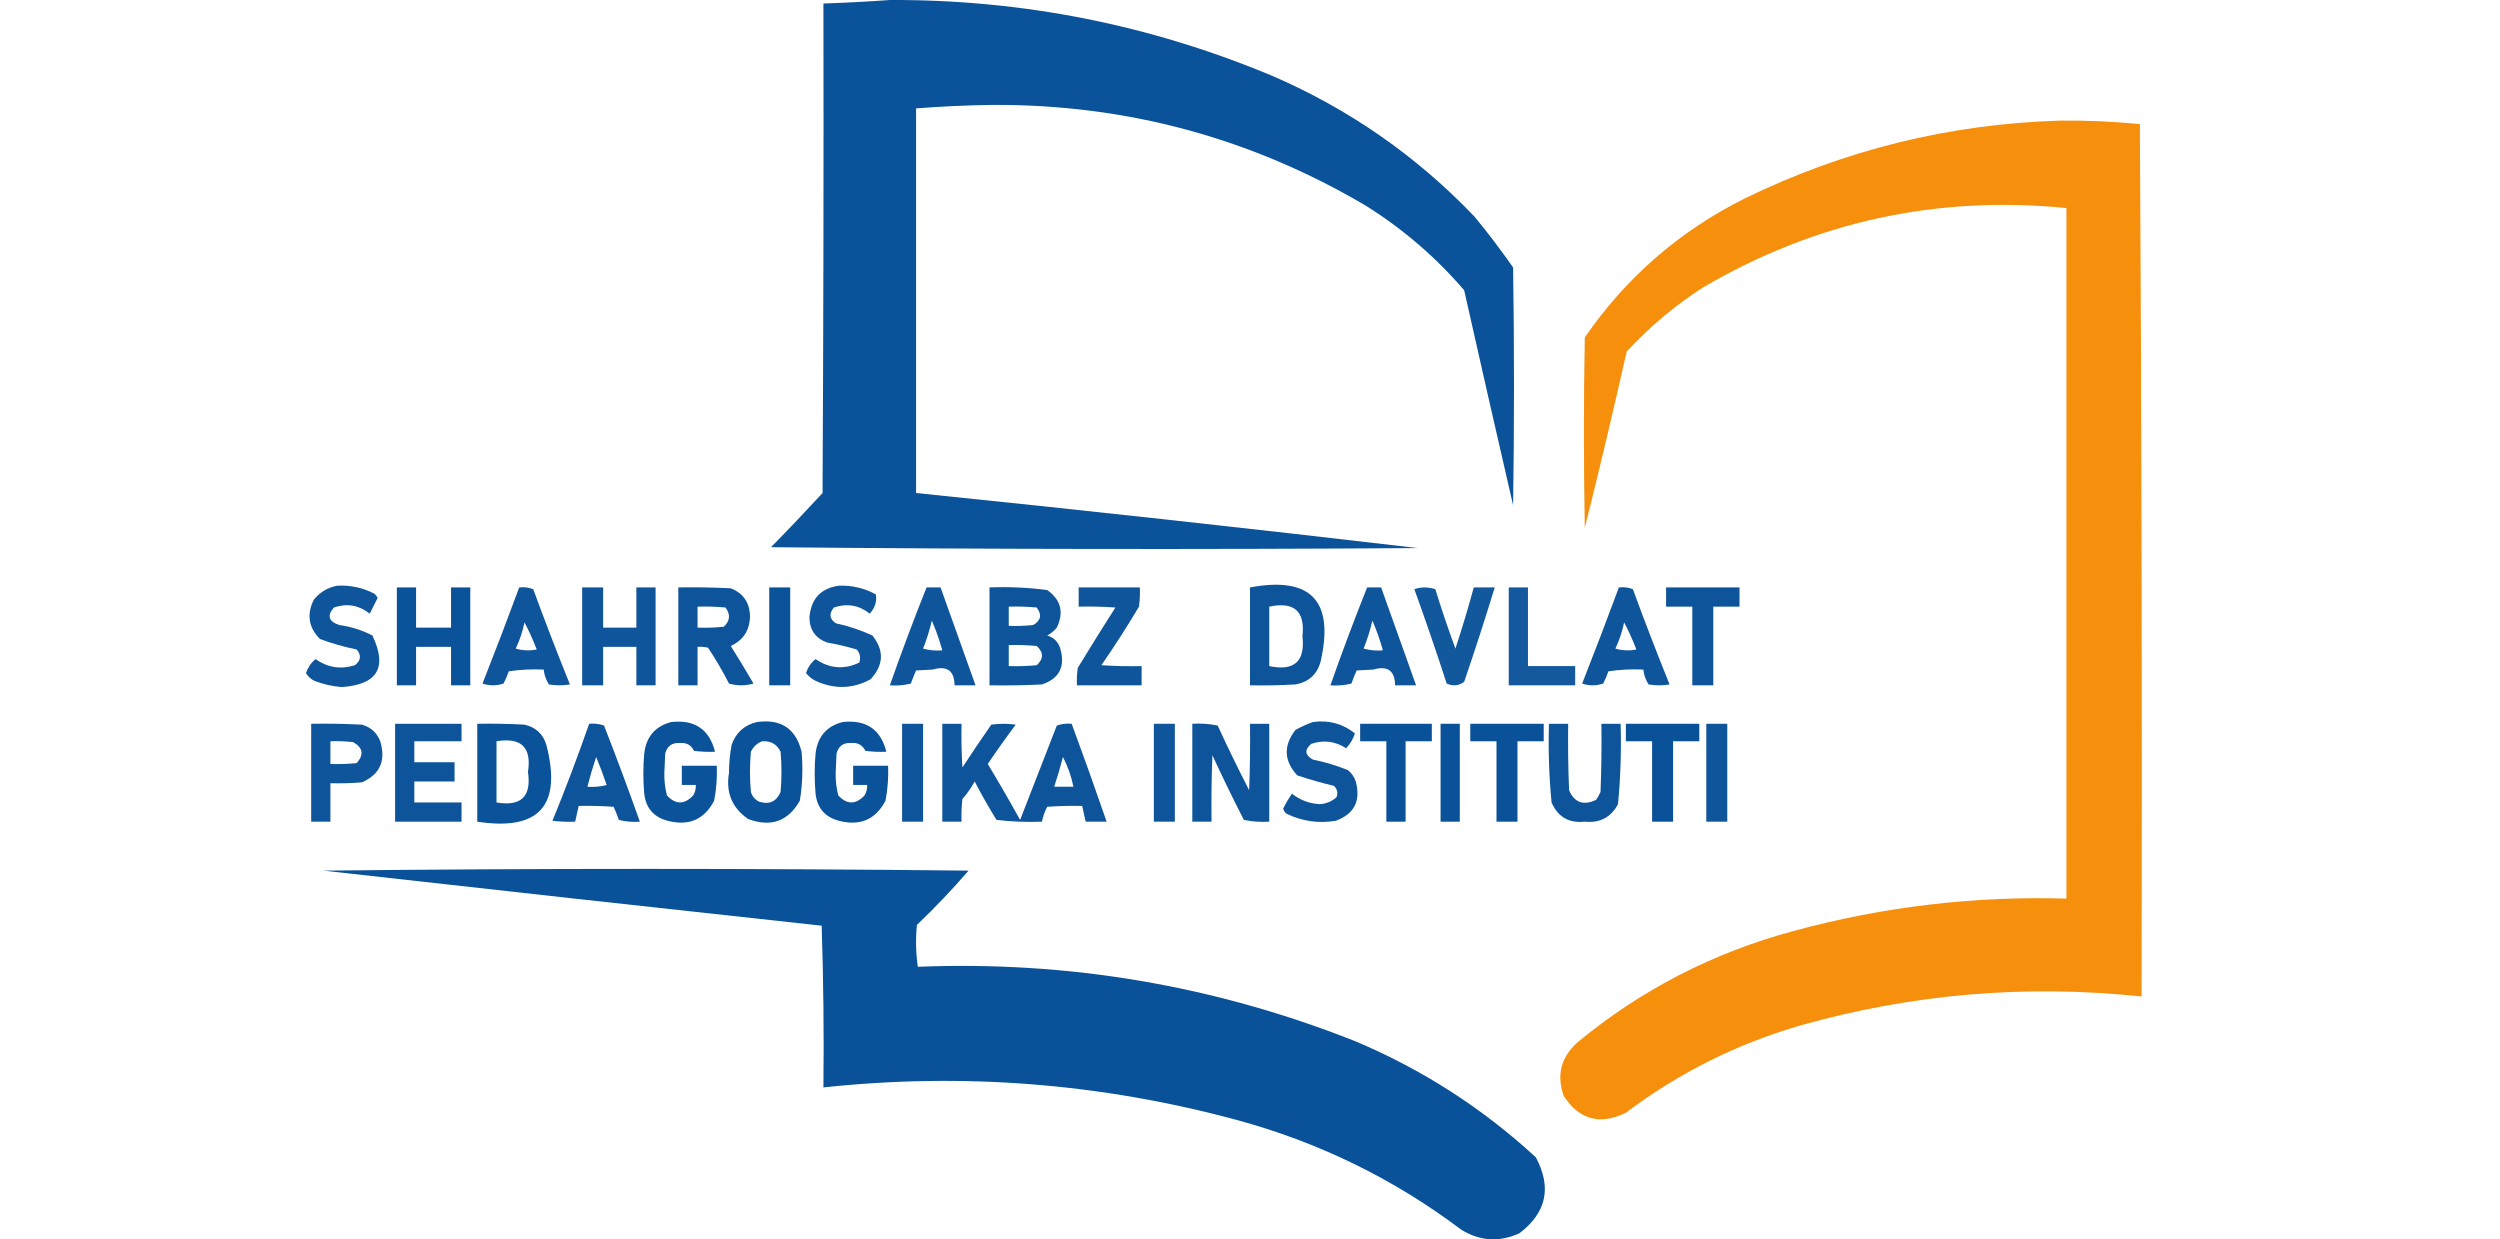 <?xml version="1.0" encoding="UTF-8"?>
<svg id="_Слой_1" data-name="Слой_1" xmlns="http://www.w3.org/2000/svg" version="1.1" viewBox="0 0 1430 708.89">
  <!-- Generator: Adobe Illustrator 29.4.0, SVG Export Plug-In . SVG Version: 2.1.0 Build 152)  -->
  <defs>
    <style>
      .st0, .st1, .st2, .st3, .st4, .st5, .st6, .st7, .st8, .st9, .st10, .st11, .st12, .st13, .st14, .st15, .st16, .st17, .st18, .st19, .st20, .st21 {
        fill-rule: evenodd;
      }

      .st0, .st1, .st2, .st3, .st4, .st5, .st6, .st7, .st8, .st9, .st10, .st11, .st12, .st13, .st14, .st15, .st17, .st18, .st19, .st20, .st21 {
        fill: #095199;
      }

      .st0, .st1, .st2, .st3, .st4, .st5, .st6, .st7, .st8, .st9, .st10, .st12, .st13, .st14, .st15, .st16, .st17, .st18, .st19, .st20, .st21 {
        isolation: isolate;
      }

      .st0, .st16 {
        opacity: .99;
      }

      .st1 {
        opacity: .97;
      }

      .st2 {
        opacity: 1;
      }

      .st3 {
        opacity: .98;
      }

      .st4 {
        opacity: .97;
      }

      .st5 {
        opacity: .97;
      }

      .st6 {
        opacity: .98;
      }

      .st7 {
        opacity: .99;
      }

      .st8 {
        opacity: .97;
      }

      .st9 {
        opacity: 1;
      }

      .st10 {
        opacity: .99;
      }

      .st12 {
        opacity: .97;
      }

      .st13 {
        opacity: .97;
      }

      .st14 {
        opacity: .95;
      }

      .st15 {
        opacity: .98;
      }

      .st16 {
        fill: #f68e0b;
      }

      .st17 {
        opacity: .98;
      }

      .st18 {
        opacity: .98;
      }

      .st19 {
        opacity: .96;
      }

      .st20 {
        opacity: .97;
      }

      .st21 {
        opacity: .99;
      }
    </style>
  </defs>
  <path class="st21" d="M509,0c76-.3,149,14.2,219,43.5,43.97,19.06,82.47,45.89,115.5,80.5,7.72,9.38,15.05,19.05,22,29,.67,45.33.67,90.67,0,136-9.46-40.97-18.79-81.97-28-123-16.38-19.04-35.21-35.21-56.5-48.5-65.76-38.73-136.93-57.9-213.5-57.5-14.53.2-29.03.87-43.5,2v220c95.75,9.8,191.41,20.3,287,31.5-123.34.83-246.67.67-370-.5,10.02-10.18,19.85-20.52,29.5-31,.5-93.33.67-186.67.5-280,12.83-.43,25.5-1.1,38-2Z"/>
  <path class="st16" d="M1178,69c15.4-.2,30.73.47,46,2,1,166.33,1.33,332.66,1,499-66.08-7.02-131.08-1.52-195,16.5-36.56,10.6-69.89,27.27-100,50-14.75,7.19-26.59,4.02-35.5-9.5-4.23-11.83-1.73-22,7.5-30.5,36.48-30.24,77.81-51.58,124-64,51.07-13.87,103.07-20.04,156-18.5V119c-74.39-7.36-143.72,7.81-208,45.5-15.96,10.29-30.46,22.45-43.5,36.5-7.63,33.82-15.63,67.49-24,101-.67-36.33-.67-72.67,0-109,23.69-34.36,54.19-60.86,91.5-79.5,56.9-27.73,116.9-42.56,180-44.5Z"/>
  <path class="st4" d="M193,335c7.41-.35,14.41,1.15,21,4.5.86.69,1.52,1.52,2,2.5l-4.5,9c-6.23-4.88-13.07-6.05-20.5-3.5-4.06,4.6-3.06,7.93,3,10,6.69.92,13.02,2.92,19,6,8.77,18.27,2.94,28.11-17.5,29.5-5.34-.4-10.51-1.57-15.5-3.5-2.17-1-3.83-2.5-5-4.5,1.11-3.24,2.94-5.91,5.5-8,6.93,4.88,14.43,6.05,22.5,3.5,3.48-2.71,3.81-5.71,1-9-7.17-1.47-14.17-3.47-21-6-6.51-6.59-7.68-14.09-3.5-22.5,3.6-4.38,8.1-7.04,13.5-8Z"/>
  <path class="st10" d="M227,336h11v23h20v-23h11v56h-11v-22h-20v22h-11v-56Z"/>
  <path class="st13" d="M297,336c2.75-.31,5.41.02,8,1,6.71,18.3,13.71,36.47,21,54.5-4,.67-8,.67-12,0-1.7-2.59-2.7-5.42-3-8.5-6.7-.33-13.37,0-20,1-.8,2.41-1.8,4.75-3,7-4,1.33-8,1.33-12,0,7.2-18.28,14.2-36.61,21-55ZM300,356c2.6,4.92,4.93,10.09,7,15.5-4.04.83-8.04.66-12-.5,2.27-4.81,3.94-9.81,5-15Z"/>
  <path class="st12" d="M333,336h12v23h19v-23h11v56h-11v-22h-19v22h-12v-56Z"/>
  <path class="st3" d="M388,336c10.01-.17,20.01,0,30,.5,7.12,2.81,10.79,8.15,11,16-.16,8.01-3.83,13.67-11,17,4.46,7.08,8.79,14.25,13,21.5-4.67,1.33-9.33,1.33-14,0-3.62-7.08-7.62-13.91-12-20.5-1.97-.49-3.97-.66-6-.5v22h-11v-56ZM399,347c5.34-.17,10.68,0,16,.5,2.94,4.02,2.61,7.68-1,11-4.99.5-9.99.67-15,.5v-12Z"/>
  <path class="st10" d="M440,336h12v56h-12v-56Z"/>
  <path class="st5" d="M480,335c7.46-.24,14.46,1.43,21,5,.65,4.08-.52,7.75-3.5,11-6.2-4.88-13.03-6.04-20.5-3.5-2.92,3.47-2.58,6.47,1,9,7.31,1.57,14.31,3.91,21,7,6.83,8.54,6.5,16.88-1,25-9.33,5.15-18.99,5.81-29,2-3.23-1.11-5.89-2.94-8-5.5,1.12-3.28,2.96-5.95,5.5-8,8.03,5.47,16.36,6.13,25,2,.94-2.85.44-5.35-1.5-7.5-5.57-1.65-11.24-2.99-17-4-6.67-2.51-10-7.34-10-14.5.96-10.63,6.63-16.63,17-18Z"/>
  <path class="st8" d="M530,336h8c6.67,18.67,13.33,37.33,20,56h-12c-.11-8.39-4.28-11.39-12.5-9-3.17.17-6.33.33-9.5.5-1.09,2.44-2.09,4.94-3,7.5-3.95.99-7.95,1.32-12,1,6.61-18.82,13.61-37.48,21-56ZM533,355c2.38,5.45,4.38,11.12,6,17-3.73.32-7.39-.01-11-1,2.08-5.22,3.74-10.56,5-16Z"/>
  <path class="st18" d="M566,336c11.08-.43,22.08.07,33,1.5,7.85,5.55,9.68,12.72,5.5,21.5-1.56,1.86-3.39,3.36-5.5,4.5,3.83,1.17,6.33,3.67,7.5,7.5,2.91,10.35-.59,17.18-10.5,20.5-9.99.5-19.99.67-30,.5v-56ZM577,347c5.34-.17,10.68,0,16,.5,3.09,4.12,2.42,7.45-2,10-4.66.5-9.32.67-14,.5v-11ZM577,369c5.34-.17,10.68,0,16,.5,4,3.67,4,7.33,0,11-5.32.5-10.66.67-16,.5v-12Z"/>
  <path class="st20" d="M617,336h35c.16,3.68,0,7.35-.5,11-6.79,11.42-13.96,22.59-21.5,33.5,7.66.5,15.33.67,23,.5v11h-37c-.16-3.35,0-6.68.5-10,7.04-11.58,14.21-23.08,21.5-34.5-6.99-.5-13.99-.67-21-.5v-11Z"/>
  <path class="st17" d="M715,336c34.7-6.47,48.2,7.53,40.5,42-1.95,7.61-6.78,12.11-14.5,13.5-8.66.5-17.33.67-26,.5v-56ZM726,347c14.3-3.03,20.63,2.64,19,17,1.63,14.36-4.7,20.03-19,17v-34Z"/>
  <path class="st8" d="M782,336h8c6.67,18.67,13.33,37.33,20,56h-12c-.11-8.39-4.28-11.39-12.5-9-3.17.17-6.33.33-9.5.5-1.09,2.44-2.09,4.94-3,7.5-3.95.99-7.95,1.32-12,1,6.6-18.82,13.6-37.48,21-56ZM785,355c2.38,5.45,4.38,11.12,6,17-3.73.32-7.39-.01-11-1,2.08-5.22,3.74-10.56,5-16Z"/>
  <path class="st19" d="M809,337c3.85-1.31,7.85-1.31,12,0,3.53,11.43,7.37,22.77,11.5,34,3.81-11.59,7.31-23.26,10.5-35h12c-5.53,18.07-11.36,36.07-17.5,54-3.07,2.27-6.4,2.6-10,1-5.9-18.21-12.07-36.21-18.5-54Z"/>
  <path class="st14" d="M863,336h11v45h27v11h-38v-56Z"/>
  <path class="st13" d="M926,336c2.75-.31,5.41.02,8,1,6.71,18.3,13.71,36.47,21,54.5-4,.67-8,.67-12,0-1.7-2.59-2.7-5.42-3-8.5-6.7-.33-13.37,0-20,1-.8,2.41-1.8,4.75-3,7-4,1.33-8,1.33-12,0,7.2-18.28,14.2-36.61,21-55ZM929,356c2.6,4.92,4.93,10.09,7,15.5-4.04.83-8.04.66-12-.5,2.27-4.81,3.94-9.81,5-15Z"/>
  <path class="st17" d="M953,336h42v11h-15v45h-12v-45h-15v-11Z"/>
  <path class="st1" d="M178,414c9.67-.17,19.34,0,29,.5,5.07,1.41,8.57,4.57,10.5,9.5,3.34,11.15-.16,18.98-10.5,23.5-5.99.5-11.99.67-18,.5v22h-11v-56ZM189,424c4.35-.17,8.68,0,13,.5,5.64,3.2,6.3,7.2,2,12-4.99.5-9.99.67-15,.5v-13Z"/>
  <path class="st17" d="M226,414h38v10h-27v12h23v11h-23v12h27v11h-38v-56Z"/>
  <path class="st0" d="M273,414c9.01-.17,18.01,0,27,.5,6.41,1.45,10.58,5.28,12.5,11.5,9.05,34.78-4.12,49.45-39.5,44v-56ZM284,424c14.17-2.33,20.17,3.5,18,17.5,2.08,14.09-3.92,19.92-18,17.5v-35Z"/>
  <path class="st6" d="M337,414c2.95-.28,5.78.06,8.5,1,7.14,18.25,13.97,36.59,20.5,55-4.05.32-8.05,0-12-1-.91-2.56-1.91-5.06-3-7.5-6.66-.5-13.33-.67-20-.5-.67,3-1.33,6-2,9-4.35.17-8.68,0-13-.5,7.5-18.32,14.5-36.82,21-55.5ZM341,433c2.17,5.16,4.17,10.49,6,16-3.61.99-7.27,1.32-11,1,1.46-5.72,3.13-11.39,5-17Z"/>
  <path class="st7" d="M384,413c13.4-1.49,21.73,4.18,25,17-4.01.17-8.01,0-12-.5-1.6-3.3-4.26-4.8-8-4.5-4.51-.33-7.34,1.67-8.5,6-.17,3.67-.33,7.33-.5,11-.1,4.45.4,8.78,1.5,13,5,5.33,10,5.33,15,0,1.13-1.84,1.63-3.84,1.5-6h-8v-11h20c.27,6.73-.23,13.4-1.5,20-5.65,10.78-14.49,14.62-26.5,11.5-8.03-2.03-12.53-7.2-13.5-15.5-.67-7.67-.67-15.33,0-23,1.15-9.64,6.32-15.64,15.5-18Z"/>
  <path class="st10" d="M433,413c13.76-1.89,22.26,3.78,25.5,17,.85,9.39.52,18.72-1,28-6.68,11.79-16.51,15.29-29.5,10.5-9.26-6.34-12.93-15.18-11-26.5-.01-5.39.49-10.72,1.5-16,2.52-7.03,7.36-11.36,14.5-13ZM436,424c4.88-.33,8.38,1.67,10.5,6,.67,7.67.67,15.33,0,23-2.4,5.59-6.57,7.42-12.5,5.5-2.23-1.23-3.73-3.06-4.5-5.5-.67-7.67-.67-15.33,0-23,1.44-2.94,3.6-4.94,6.5-6Z"/>
  <path class="st7" d="M482,413c13.4-1.49,21.73,4.18,25,17-4.01.17-8.01,0-12-.5-1.6-3.3-4.26-4.8-8-4.5-4.51-.33-7.34,1.67-8.5,6-.17,3.67-.33,7.33-.5,11-.1,4.45.4,8.78,1.5,13,5,5.33,10,5.33,15,0,1.13-1.84,1.63-3.84,1.5-6h-8v-11h20c.27,6.73-.23,13.4-1.5,20-5.65,10.78-14.49,14.62-26.5,11.5-8.03-2.03-12.53-7.2-13.5-15.5-.67-7.67-.67-15.33,0-23,1.15-9.64,6.32-15.64,15.5-18Z"/>
  <path class="st5" d="M516,414h12v56h-12v-56Z"/>
  <path class="st18" d="M539,414h11c-.17,8.34,0,16.67.5,25,5.38-8.25,10.88-16.42,16.5-24.5,4.67-.67,9.33-.67,14,0-5.53,7.36-10.86,14.86-16,22.5,6.37,10.54,12.53,21.2,18.5,32l21-54c2.72-.94,5.55-1.28,8.5-1,6.87,18.61,13.54,37.28,20,56h-12c-.67-3-1.33-6-2-9-6.67-.17-13.34,0-20,.5-1.43,2.69-2.43,5.52-3,8.5-8.69.33-17.36,0-26-1-4.42-7.17-8.59-14.5-12.5-22-1.94,3.61-4.28,6.94-7,10-.5,4.32-.67,8.65-.5,13h-11v-56ZM608,433c2.77,5.3,4.77,10.97,6,17h-11c1.86-5.6,3.53-11.26,5-17Z"/>
  <path class="st5" d="M660,414h12v56h-12v-56Z"/>
  <path class="st3" d="M682,414c4.93-.3,9.76.03,14.5,1,5.73,12.46,11.73,24.79,18,37,.5-12.66.67-25.33.5-38h11v56c-4.93.3-9.76-.03-14.5-1-6.27-12.21-12.27-24.54-18-37-.5,12.66-.67,25.33-.5,38h-11v-56Z"/>
  <path class="st6" d="M751,413c9.03-1.24,17.03.92,24,6.5-1.04,3.27-2.71,6.1-5,8.5-6.31-4.06-12.97-4.9-20-2.5-3.98,3.41-3.65,6.41,1,9,6.87,1.38,13.53,3.38,20,6,2.12,1.73,3.62,3.9,4.5,6.5,2.97,11.13-.86,18.63-11.5,22.5-9.8,1.61-19.14.27-28-4-1.07-.74-1.74-1.74-2-3,1.45-2.95,3.12-5.79,5-8.5,4.69,3.68,10.02,5.68,16,6,3.64-.27,6.81-1.6,9.5-4,.9-2.53.4-4.69-1.5-6.5-7.09-1.68-14.09-3.68-21-6-7.62-8.32-7.96-16.99-1-26,3.32-1.83,6.65-3.33,10-4.5Z"/>
  <path class="st2" d="M778,414h41v10h-15v46h-11v-46h-15v-10Z"/>
  <path class="st11" d="M824,414h11v56h-11v-56Z"/>
  <path class="st11" d="M841,414h42v10h-15v46h-12v-46h-15v-10Z"/>
  <path class="st15" d="M886,414h11c-.17,12.67,0,25.34.5,38,3.07,7.11,8.24,8.95,15.5,5.5.96-1.42,1.79-2.92,2.5-4.5.5-13,.67-26,.5-39h11c.45,15.41-.05,30.74-1.5,46-4.05,7.53-10.38,10.86-19,10-9.07.97-15.4-2.7-19-11-1.45-14.93-1.95-29.93-1.5-45Z"/>
  <path class="st11" d="M930,414h42v10h-15v46h-12v-46h-15v-10Z"/>
  <path class="st5" d="M976,414h12v56h-12v-56Z"/>
  <path class="st9" d="M185,498c122.83-1.33,245.83-1.33,369,0-9.29,10.79-19.12,21.12-29.5,31-.83,8.02-.67,16.02.5,24,86.34-3.44,169.67,10.72,250,42.5,38.49,16.19,72.99,38.36,103.5,66.5,9.23,17.25,6.06,31.75-9.5,43.5-11.34,5.1-22.34,4.44-33-2-38.77-29.22-81.77-50.22-129-63-77.5-20.89-156.17-27.06-236-18.5.33-30.91,0-61.74-1-92.5-95.05-10.32-190.04-20.82-285-31.5Z"/>
</svg>